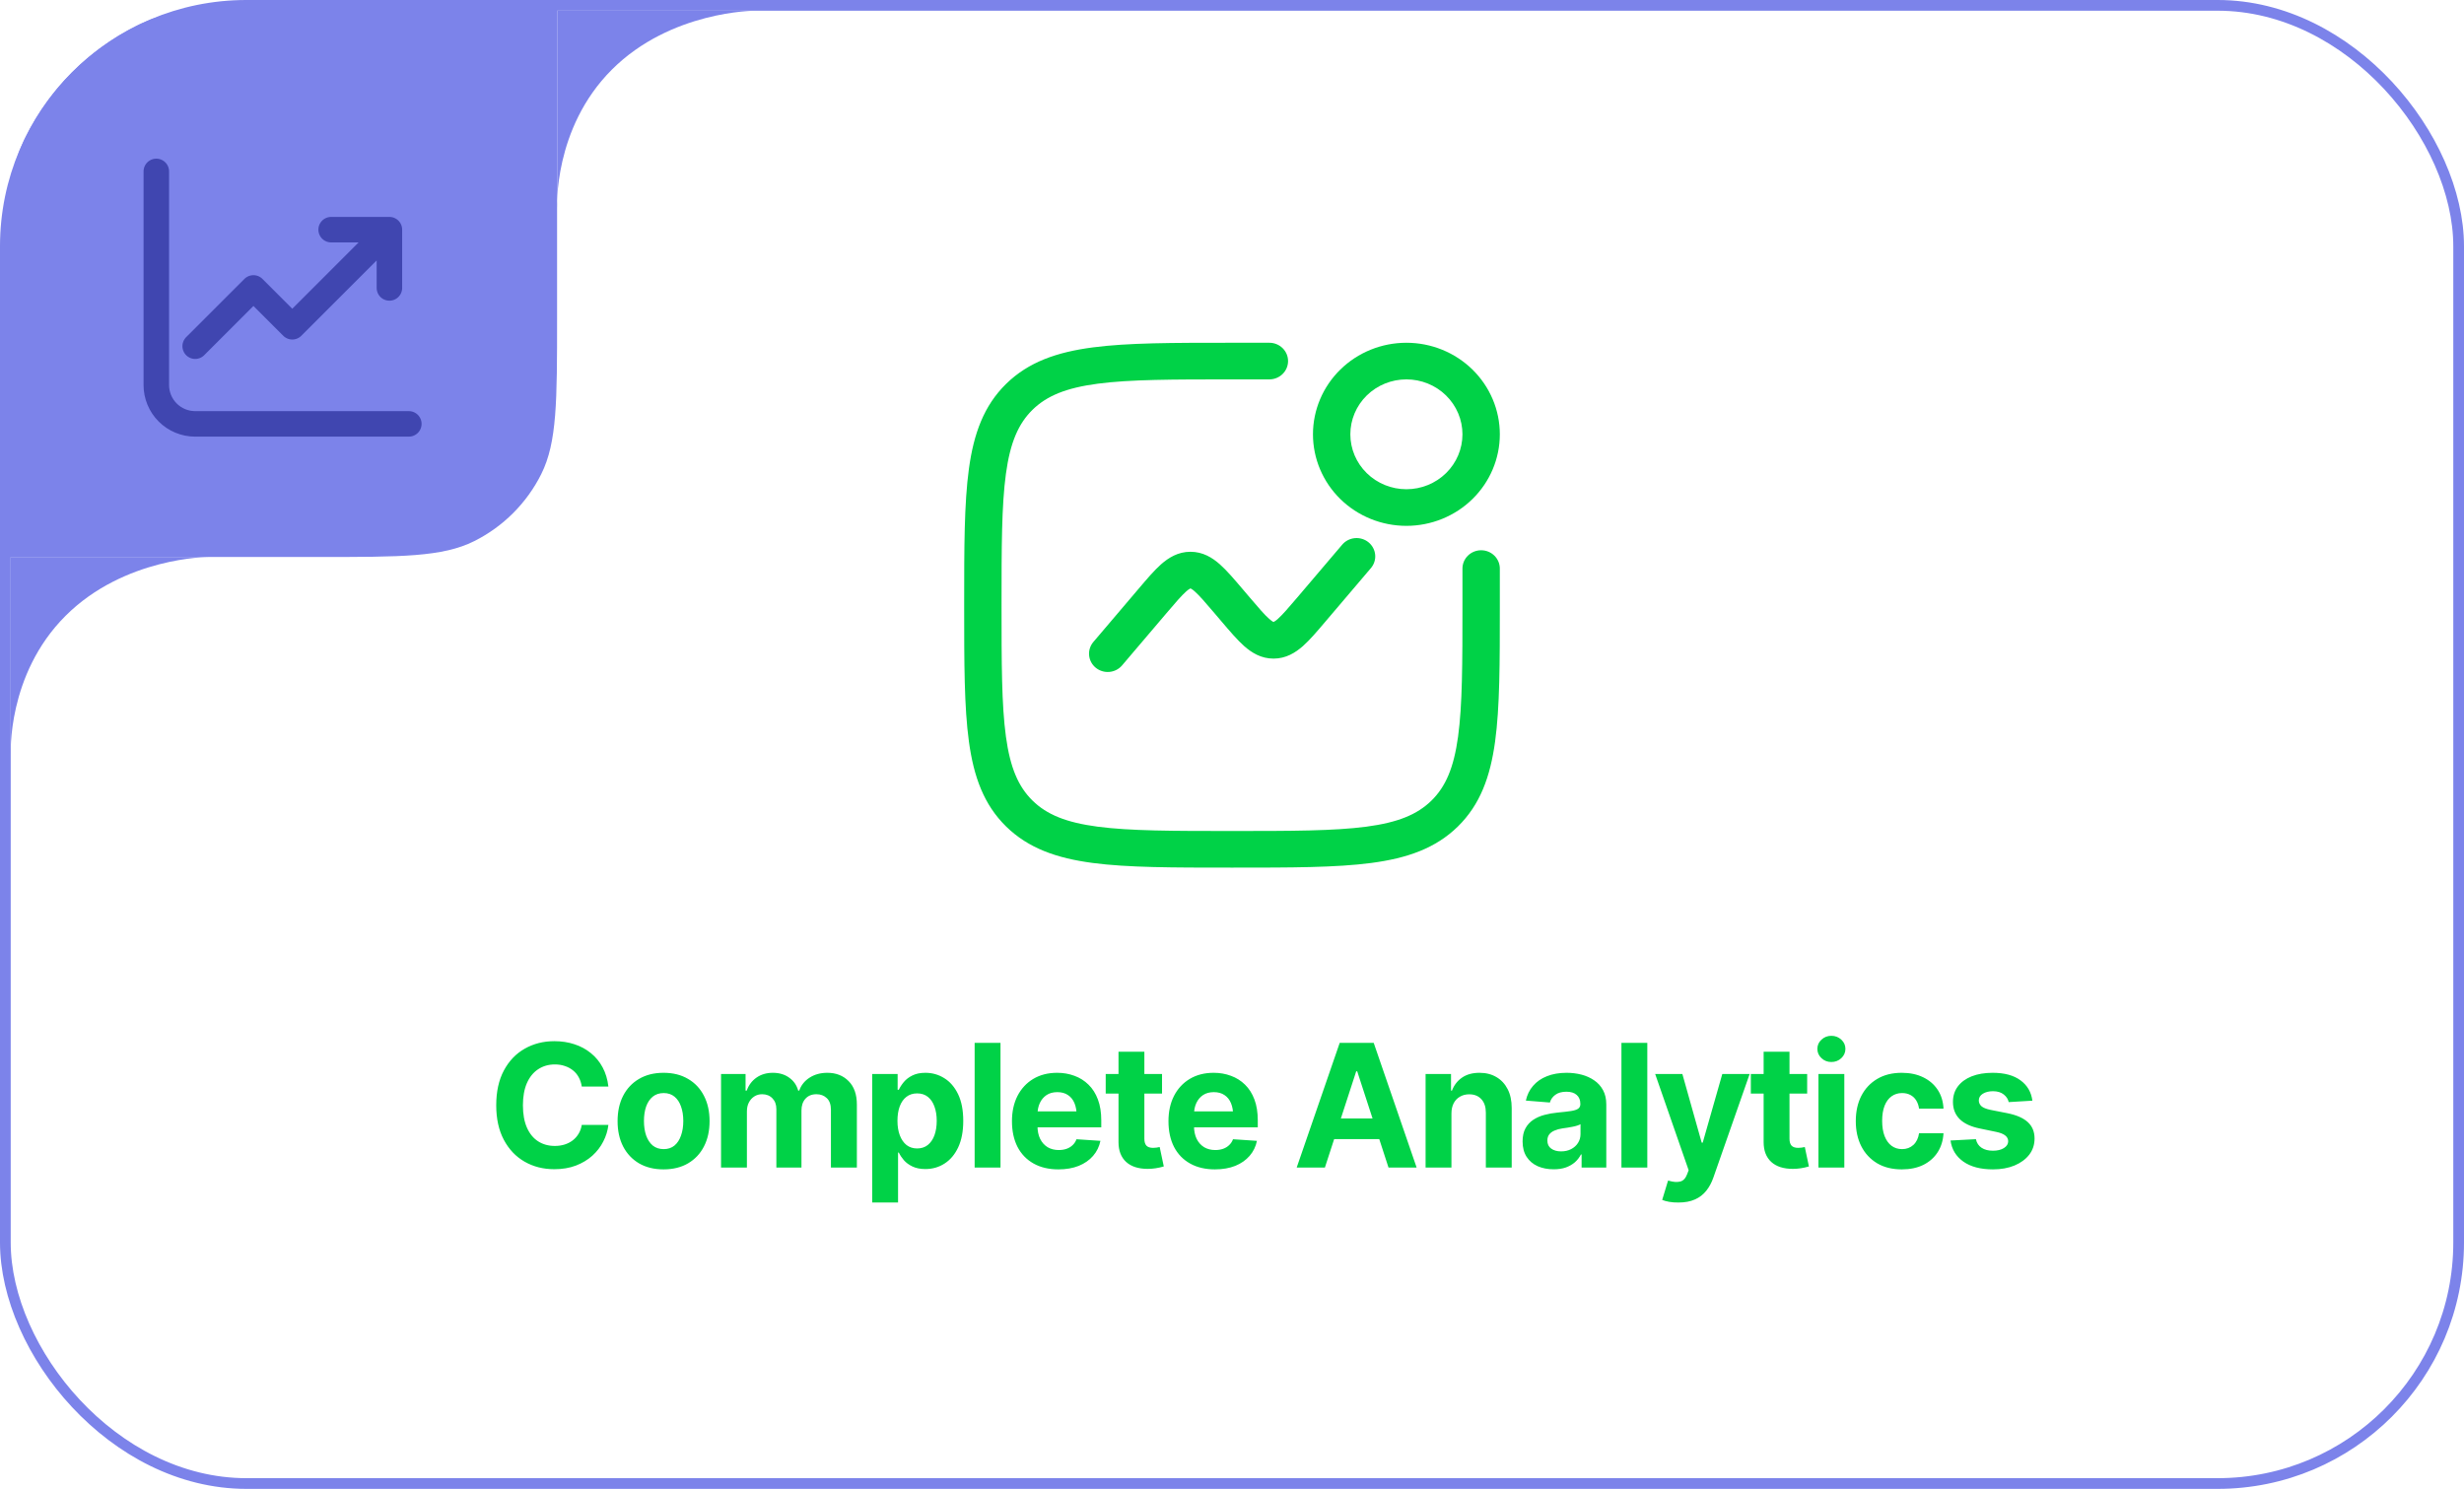 <?xml version="1.0" encoding="UTF-8"?> <svg xmlns="http://www.w3.org/2000/svg" width="230" height="139" viewBox="0 0 230 139" fill="none"><rect x="0.5" y="0.5" width="229" height="138" rx="22.5" stroke="#7C83EA"></rect><path d="M0 36.57C0 23.906 0 17.574 2.425 12.72C4.652 8.264 8.264 4.652 12.72 2.425C17.574 0 23.906 0 36.57 0H52V29.74C52 37.449 52 41.303 50.524 44.258C49.169 46.97 46.97 49.169 44.258 50.524C41.303 52 37.449 52 29.74 52H0V36.57Z" fill="#7C83EA"></path><path fill-rule="evenodd" clip-rule="evenodd" d="M70.471 1L52.006 1L52.006 19.465C52.006 19.465 51.613 11.999 57.114 6.5C62.614 1.001 70.471 1 70.471 1Z" fill="#7C83EA"></path><path fill-rule="evenodd" clip-rule="evenodd" d="M19.465 52L1.006 52L1.006 70.465C1.006 70.465 0.613 62.999 6.112 57.5C11.61 52.001 19.465 52 19.465 52Z" fill="#7C83EA"></path><path fill-rule="evenodd" clip-rule="evenodd" d="M14.591 16.002V35.947C14.591 36.908 14.973 37.831 15.653 38.511C16.334 39.191 17.256 39.573 18.218 39.573H38.162" fill="#7C83EA"></path><path fill-rule="evenodd" clip-rule="evenodd" d="M18.218 32.32L23.657 26.881L27.283 30.507L36.349 21.441" fill="#7C83EA"></path><path fill-rule="evenodd" clip-rule="evenodd" d="M36.349 26.881L36.349 21.441H30.91" fill="#7C83EA"></path><path d="M14.591 16.002V35.947C14.591 36.908 14.973 37.831 15.653 38.511C16.334 39.191 17.256 39.573 18.218 39.573H38.162M18.218 32.32L23.657 26.881L27.283 30.507L36.349 21.441M36.349 21.441L36.349 26.881M36.349 21.441H30.91" stroke="#4046B0" stroke-width="2.381" stroke-linecap="round" stroke-linejoin="round"></path><path d="M51.742 109.156C50.711 109.156 49.786 108.922 48.969 108.453C48.151 107.984 47.505 107.305 47.031 106.414C46.557 105.523 46.32 104.448 46.32 103.188C46.32 101.917 46.557 100.836 47.031 99.945C47.51 99.049 48.159 98.37 48.977 97.906C49.8 97.438 50.721 97.203 51.742 97.203C52.419 97.203 53.047 97.299 53.625 97.492C54.203 97.68 54.714 97.956 55.156 98.32C55.604 98.68 55.969 99.122 56.25 99.648C56.531 100.169 56.711 100.766 56.789 101.438H54.305C54.258 101.12 54.164 100.833 54.023 100.578C53.888 100.323 53.708 100.107 53.484 99.93C53.266 99.753 53.013 99.617 52.727 99.523C52.445 99.424 52.135 99.375 51.797 99.375C51.203 99.375 50.68 99.526 50.227 99.828C49.779 100.125 49.43 100.557 49.18 101.125C48.935 101.688 48.812 102.375 48.812 103.188C48.812 104.016 48.938 104.714 49.188 105.281C49.438 105.844 49.786 106.268 50.234 106.555C50.682 106.841 51.2 106.984 51.789 106.984C52.117 106.984 52.422 106.94 52.703 106.852C52.984 106.763 53.234 106.635 53.453 106.469C53.672 106.302 53.854 106.099 54 105.859C54.151 105.615 54.253 105.336 54.305 105.023H56.789C56.727 105.56 56.568 106.076 56.312 106.57C56.062 107.065 55.721 107.508 55.289 107.898C54.857 108.284 54.344 108.591 53.75 108.82C53.156 109.044 52.487 109.156 51.742 109.156ZM61.938 109.172C61.057 109.172 60.294 108.984 59.648 108.609C59.008 108.229 58.513 107.703 58.164 107.031C57.82 106.354 57.648 105.568 57.648 104.672C57.648 103.766 57.82 102.977 58.164 102.305C58.513 101.628 59.008 101.102 59.648 100.727C60.294 100.346 61.057 100.156 61.938 100.156C62.823 100.156 63.586 100.346 64.227 100.727C64.872 101.102 65.367 101.628 65.711 102.305C66.06 102.977 66.234 103.766 66.234 104.672C66.234 105.568 66.06 106.354 65.711 107.031C65.367 107.703 64.872 108.229 64.227 108.609C63.586 108.984 62.823 109.172 61.938 109.172ZM61.953 107.281C62.354 107.281 62.69 107.169 62.961 106.945C63.232 106.716 63.435 106.404 63.57 106.008C63.711 105.612 63.781 105.161 63.781 104.656C63.781 104.146 63.711 103.695 63.57 103.305C63.435 102.914 63.232 102.607 62.961 102.383C62.69 102.159 62.354 102.047 61.953 102.047C61.547 102.047 61.206 102.159 60.93 102.383C60.659 102.607 60.453 102.914 60.312 103.305C60.177 103.695 60.109 104.146 60.109 104.656C60.109 105.161 60.177 105.612 60.312 106.008C60.453 106.404 60.659 106.716 60.93 106.945C61.206 107.169 61.547 107.281 61.953 107.281ZM67.305 109V100.266H69.594V101.82H69.703C69.885 101.305 70.19 100.898 70.617 100.602C71.044 100.305 71.552 100.156 72.141 100.156C72.74 100.156 73.247 100.307 73.664 100.609C74.086 100.906 74.367 101.31 74.508 101.82H74.602C74.779 101.315 75.102 100.911 75.57 100.609C76.039 100.307 76.591 100.156 77.227 100.156C78.039 100.156 78.701 100.414 79.211 100.93C79.727 101.445 79.984 102.177 79.984 103.125V109H77.562V103.609C77.562 103.12 77.432 102.755 77.172 102.516C76.917 102.276 76.596 102.156 76.211 102.156C75.773 102.156 75.43 102.297 75.18 102.578C74.935 102.854 74.812 103.219 74.812 103.672V109H72.469V103.547C72.469 103.125 72.346 102.789 72.102 102.539C71.857 102.284 71.537 102.156 71.141 102.156C70.87 102.156 70.628 102.224 70.414 102.359C70.201 102.495 70.031 102.682 69.906 102.922C69.781 103.156 69.719 103.438 69.719 103.766V109H67.305ZM81.414 112.266V100.266H83.789V101.742H83.898C84.008 101.503 84.164 101.26 84.367 101.016C84.57 100.771 84.836 100.568 85.164 100.406C85.492 100.24 85.898 100.156 86.383 100.156C87.023 100.156 87.609 100.323 88.141 100.656C88.677 100.984 89.107 101.482 89.43 102.148C89.753 102.815 89.914 103.648 89.914 104.648C89.914 105.617 89.758 106.438 89.445 107.109C89.133 107.776 88.708 108.281 88.172 108.625C87.641 108.969 87.042 109.141 86.375 109.141C85.906 109.141 85.508 109.062 85.18 108.906C84.852 108.75 84.583 108.555 84.375 108.32C84.172 108.081 84.013 107.841 83.898 107.602H83.828V112.266H81.414ZM85.609 107.219C86.005 107.219 86.338 107.109 86.609 106.891C86.88 106.672 87.086 106.37 87.227 105.984C87.367 105.594 87.438 105.146 87.438 104.641C87.438 104.135 87.367 103.693 87.227 103.312C87.091 102.927 86.888 102.625 86.617 102.406C86.346 102.188 86.01 102.078 85.609 102.078C85.219 102.078 84.885 102.185 84.609 102.398C84.338 102.607 84.13 102.904 83.984 103.289C83.844 103.669 83.773 104.12 83.773 104.641C83.773 105.156 83.846 105.607 83.992 105.992C84.138 106.378 84.346 106.68 84.617 106.898C84.893 107.112 85.224 107.219 85.609 107.219ZM93.391 97.359V109H90.977V97.359H93.391ZM98.797 109.172C97.901 109.172 97.128 108.99 96.477 108.625C95.826 108.26 95.326 107.742 94.977 107.07C94.633 106.393 94.461 105.594 94.461 104.672C94.461 103.776 94.633 102.99 94.977 102.312C95.326 101.635 95.815 101.107 96.445 100.727C97.081 100.346 97.826 100.156 98.68 100.156C99.258 100.156 99.797 100.25 100.297 100.438C100.797 100.62 101.234 100.896 101.609 101.266C101.984 101.63 102.276 102.091 102.484 102.648C102.693 103.201 102.797 103.849 102.797 104.594V105.25H95.422V103.758H101.625L100.5 104.148C100.5 103.706 100.432 103.32 100.297 102.992C100.161 102.664 99.958 102.411 99.688 102.234C99.422 102.052 99.091 101.961 98.695 101.961C98.299 101.961 97.963 102.052 97.688 102.234C97.417 102.417 97.208 102.664 97.062 102.977C96.917 103.289 96.844 103.648 96.844 104.055V105.109C96.844 105.583 96.927 105.99 97.094 106.328C97.26 106.661 97.492 106.919 97.789 107.102C98.091 107.279 98.438 107.367 98.828 107.367C99.099 107.367 99.344 107.328 99.562 107.25C99.781 107.172 99.969 107.057 100.125 106.906C100.286 106.755 100.406 106.573 100.484 106.359L102.719 106.508C102.609 107.044 102.38 107.513 102.031 107.914C101.688 108.31 101.242 108.62 100.695 108.844C100.148 109.062 99.516 109.172 98.797 109.172ZM108.469 100.266V102.094H103.211V100.266H108.469ZM104.406 98.188H106.82V106.312C106.82 106.604 106.885 106.82 107.016 106.961C107.146 107.096 107.354 107.164 107.641 107.164C107.734 107.164 107.839 107.156 107.953 107.141C108.068 107.125 108.167 107.107 108.25 107.086L108.633 108.898C108.367 108.977 108.109 109.034 107.859 109.07C107.615 109.107 107.372 109.125 107.133 109.125C106.263 109.125 105.591 108.909 105.117 108.477C104.643 108.039 104.406 107.424 104.406 106.633V98.188ZM113.406 109.172C112.51 109.172 111.737 108.99 111.086 108.625C110.435 108.26 109.935 107.742 109.586 107.07C109.242 106.393 109.07 105.594 109.07 104.672C109.07 103.776 109.242 102.99 109.586 102.312C109.935 101.635 110.424 101.107 111.055 100.727C111.69 100.346 112.435 100.156 113.289 100.156C113.867 100.156 114.406 100.25 114.906 100.438C115.406 100.62 115.844 100.896 116.219 101.266C116.594 101.63 116.885 102.091 117.094 102.648C117.302 103.201 117.406 103.849 117.406 104.594V105.25H110.031V103.758H116.234L115.109 104.148C115.109 103.706 115.042 103.32 114.906 102.992C114.771 102.664 114.568 102.411 114.297 102.234C114.031 102.052 113.701 101.961 113.305 101.961C112.909 101.961 112.573 102.052 112.297 102.234C112.026 102.417 111.818 102.664 111.672 102.977C111.526 103.289 111.453 103.648 111.453 104.055V105.109C111.453 105.583 111.536 105.99 111.703 106.328C111.87 106.661 112.102 106.919 112.398 107.102C112.701 107.279 113.047 107.367 113.438 107.367C113.708 107.367 113.953 107.328 114.172 107.25C114.391 107.172 114.578 107.057 114.734 106.906C114.896 106.755 115.016 106.573 115.094 106.359L117.328 106.508C117.219 107.044 116.99 107.513 116.641 107.914C116.297 108.31 115.852 108.62 115.305 108.844C114.758 109.062 114.125 109.172 113.406 109.172ZM123.672 109H121.039L125.055 97.359H128.227L132.234 109H129.609L126.688 100.016H126.594L123.672 109ZM123.516 104.422H129.742V106.344H123.516V104.422ZM135.484 103.953V109H133.07V100.266H135.445V101.82H135.531C135.729 101.305 136.044 100.898 136.477 100.602C136.909 100.305 137.451 100.156 138.102 100.156C138.706 100.156 139.232 100.289 139.68 100.555C140.133 100.82 140.484 101.198 140.734 101.688C140.984 102.177 141.109 102.763 141.109 103.445V109H138.695V103.875C138.695 103.344 138.557 102.927 138.281 102.625C138.005 102.318 137.625 102.164 137.141 102.164C136.818 102.164 136.531 102.237 136.281 102.383C136.031 102.523 135.836 102.727 135.695 102.992C135.555 103.258 135.484 103.578 135.484 103.953ZM145.023 109.164C144.471 109.164 143.974 109.068 143.531 108.875C143.094 108.677 142.75 108.385 142.5 108C142.25 107.615 142.125 107.135 142.125 106.562C142.125 106.073 142.214 105.667 142.391 105.344C142.568 105.016 142.81 104.75 143.117 104.547C143.424 104.344 143.773 104.19 144.164 104.086C144.555 103.982 144.969 103.909 145.406 103.867C145.911 103.82 146.318 103.773 146.625 103.727C146.932 103.68 147.156 103.609 147.297 103.516C147.443 103.417 147.516 103.276 147.516 103.094V103.055C147.516 102.695 147.401 102.417 147.172 102.219C146.948 102.021 146.63 101.922 146.219 101.922C145.786 101.922 145.44 102.018 145.18 102.211C144.924 102.398 144.755 102.638 144.672 102.93L142.43 102.75C142.544 102.219 142.768 101.76 143.102 101.375C143.435 100.984 143.865 100.685 144.391 100.477C144.922 100.263 145.536 100.156 146.234 100.156C146.719 100.156 147.182 100.214 147.625 100.328C148.068 100.443 148.461 100.62 148.805 100.859C149.154 101.094 149.43 101.398 149.633 101.773C149.836 102.148 149.938 102.594 149.938 103.109V109H147.633V107.781H147.57C147.43 108.057 147.242 108.299 147.008 108.508C146.773 108.711 146.492 108.872 146.164 108.992C145.836 109.107 145.456 109.164 145.023 109.164ZM145.719 107.492C146.073 107.492 146.385 107.422 146.656 107.281C146.932 107.135 147.146 106.943 147.297 106.703C147.453 106.458 147.531 106.185 147.531 105.883V104.953C147.458 105 147.354 105.044 147.219 105.086C147.089 105.128 146.943 105.164 146.781 105.195C146.62 105.227 146.458 105.255 146.297 105.281C146.135 105.302 145.99 105.323 145.859 105.344C145.573 105.385 145.323 105.453 145.109 105.547C144.896 105.635 144.729 105.758 144.609 105.914C144.495 106.065 144.438 106.255 144.438 106.484C144.438 106.812 144.557 107.062 144.797 107.234C145.036 107.406 145.344 107.492 145.719 107.492ZM153.766 97.359V109H151.352V97.359H153.766ZM156.68 112.266C156.372 112.271 156.083 112.25 155.812 112.203C155.547 112.156 155.328 112.096 155.156 112.023L155.703 110.219L155.781 110.234C156.188 110.354 156.534 110.38 156.82 110.312C157.112 110.25 157.333 110.021 157.484 109.625L157.625 109.25L154.5 100.266H157.039L158.844 106.68H158.938L160.766 100.266H163.32L159.93 109.945C159.768 110.414 159.547 110.823 159.266 111.172C158.99 111.521 158.641 111.789 158.219 111.977C157.797 112.169 157.284 112.266 156.68 112.266ZM168.688 100.266V102.094H163.43V100.266H168.688ZM164.625 98.188H167.039V106.312C167.039 106.604 167.104 106.82 167.234 106.961C167.365 107.096 167.573 107.164 167.859 107.164C167.953 107.164 168.057 107.156 168.172 107.141C168.286 107.125 168.385 107.107 168.469 107.086L168.852 108.898C168.586 108.977 168.328 109.034 168.078 109.07C167.833 109.107 167.591 109.125 167.352 109.125C166.482 109.125 165.81 108.909 165.336 108.477C164.862 108.039 164.625 107.424 164.625 106.633V98.188ZM169.742 109V100.266H172.156V109H169.742ZM170.945 99.148C170.586 99.148 170.279 99.029 170.023 98.789C169.768 98.549 169.641 98.26 169.641 97.922C169.641 97.583 169.768 97.297 170.023 97.062C170.279 96.823 170.586 96.703 170.945 96.703C171.31 96.703 171.62 96.823 171.875 97.062C172.13 97.297 172.258 97.583 172.258 97.922C172.258 98.26 172.13 98.549 171.875 98.789C171.62 99.029 171.31 99.148 170.945 99.148ZM177.516 109.172C176.625 109.172 175.859 108.982 175.219 108.602C174.578 108.216 174.086 107.688 173.742 107.016C173.398 106.339 173.227 105.557 173.227 104.672C173.227 103.776 173.398 102.99 173.742 102.312C174.091 101.635 174.586 101.107 175.227 100.727C175.867 100.346 176.63 100.156 177.516 100.156C178.276 100.156 178.94 100.294 179.508 100.57C180.081 100.846 180.534 101.234 180.867 101.734C181.201 102.234 181.383 102.823 181.414 103.5H179.133C179.091 103.208 179.003 102.953 178.867 102.734C178.732 102.516 178.552 102.346 178.328 102.227C178.104 102.107 177.844 102.047 177.547 102.047C177.172 102.047 176.844 102.148 176.562 102.352C176.286 102.549 176.07 102.844 175.914 103.234C175.763 103.62 175.688 104.089 175.688 104.641C175.688 105.193 175.763 105.667 175.914 106.062C176.07 106.458 176.286 106.76 176.562 106.969C176.844 107.177 177.172 107.281 177.547 107.281C177.964 107.281 178.315 107.151 178.602 106.891C178.888 106.625 179.065 106.26 179.133 105.797H181.414C181.378 106.464 181.198 107.052 180.875 107.562C180.552 108.068 180.107 108.464 179.539 108.75C178.971 109.031 178.297 109.172 177.516 109.172ZM189.711 102.758L187.5 102.891C187.443 102.615 187.289 102.378 187.039 102.18C186.789 101.977 186.453 101.875 186.031 101.875C185.656 101.875 185.341 101.953 185.086 102.109C184.836 102.266 184.711 102.474 184.711 102.734C184.711 102.943 184.792 103.122 184.953 103.273C185.12 103.419 185.404 103.534 185.805 103.617L187.391 103.93C188.24 104.102 188.872 104.38 189.289 104.766C189.706 105.151 189.914 105.659 189.914 106.289C189.914 106.867 189.747 107.372 189.414 107.805C189.081 108.232 188.622 108.568 188.039 108.812C187.456 109.052 186.786 109.172 186.031 109.172C184.875 109.172 183.953 108.93 183.266 108.445C182.583 107.961 182.185 107.305 182.07 106.477L184.438 106.352C184.516 106.706 184.693 106.974 184.969 107.156C185.245 107.339 185.599 107.43 186.031 107.43C186.453 107.43 186.794 107.346 187.055 107.18C187.32 107.013 187.453 106.802 187.453 106.547C187.453 106.115 187.078 105.823 186.328 105.672L184.82 105.359C183.971 105.188 183.339 104.893 182.922 104.477C182.505 104.06 182.297 103.526 182.297 102.875C182.297 102.312 182.451 101.828 182.758 101.422C183.065 101.016 183.495 100.703 184.047 100.484C184.604 100.266 185.255 100.156 186 100.156C187.104 100.156 187.971 100.391 188.602 100.859C189.237 101.323 189.607 101.956 189.711 102.758Z" fill="#00D247"></path><path d="M114.867 32H118.488C118.951 32 119.395 32.18 119.722 32.501C120.049 32.821 120.233 33.256 120.233 33.709C120.233 34.163 120.049 34.597 119.722 34.918C119.395 35.239 118.951 35.419 118.488 35.419H115C109.47 35.419 105.498 35.423 102.474 35.82C99.5 36.212 97.707 36.959 96.381 38.256C95.058 39.555 94.298 41.31 93.898 44.225C93.493 47.188 93.488 51.08 93.488 56.5C93.488 61.92 93.493 65.812 93.898 68.775C94.298 71.69 95.061 73.447 96.384 74.746C97.709 76.043 99.5 76.788 102.474 77.18C105.498 77.577 109.47 77.581 115 77.581C120.53 77.581 124.502 77.577 127.526 77.18C130.5 76.788 132.293 76.041 133.619 74.744C134.942 73.445 135.702 71.69 136.102 68.775C136.507 65.812 136.512 61.92 136.512 56.5V53.081C136.512 52.628 136.695 52.193 137.022 51.873C137.35 51.552 137.793 51.372 138.256 51.372C138.718 51.372 139.162 51.552 139.489 51.873C139.816 52.193 140 52.628 140 53.081V56.63C140 61.892 140 66.015 139.558 69.233C139.107 72.524 138.163 75.122 136.084 77.162C134.002 79.202 131.351 80.125 127.991 80.567C124.709 81 120.502 81 115.133 81H114.867C109.498 81 105.291 81 102.007 80.567C98.649 80.125 95.998 79.2 93.916 77.162C91.835 75.122 90.893 72.524 90.442 69.231C90 66.015 90 61.892 90 56.63V56.37C90 51.108 90 46.985 90.442 43.767C90.893 40.476 91.837 37.878 93.916 35.838C95.998 33.798 98.649 32.875 102.009 32.433C105.291 32 109.498 32 114.867 32Z" fill="#00D247"></path><path d="M127.744 50.629C128.099 50.919 128.322 51.336 128.364 51.787C128.406 52.239 128.263 52.688 127.967 53.036L123.714 58.038C122.951 58.936 122.263 59.748 121.621 60.317C120.919 60.933 120.04 61.487 118.877 61.487C117.714 61.487 116.833 60.935 116.133 60.315C115.491 59.745 114.802 58.936 114.037 58.036L113.358 57.238C112.495 56.224 111.965 55.607 111.528 55.221C111.415 55.113 111.287 55.019 111.149 54.943L111.133 54.937L111.123 54.932L111.1 54.943C110.961 55.019 110.832 55.112 110.719 55.221C110.284 55.609 109.753 56.224 108.891 57.238L104.712 62.152C104.412 62.488 103.99 62.696 103.536 62.731C103.082 62.766 102.632 62.625 102.282 62.34C101.932 62.054 101.711 61.646 101.664 61.202C101.617 60.758 101.75 60.314 102.033 59.964L106.286 54.962C107.049 54.064 107.737 53.252 108.379 52.683C109.081 52.067 109.96 51.513 111.123 51.513C112.286 51.513 113.167 52.065 113.867 52.685C114.509 53.255 115.198 54.064 115.963 54.964L116.642 55.762C117.505 56.776 118.035 57.393 118.472 57.779C118.672 57.956 118.793 58.029 118.851 58.057L118.874 58.068L118.886 58.063L118.902 58.057C119.041 57.981 119.168 57.887 119.281 57.779C119.716 57.391 120.247 56.776 121.109 55.762L125.288 50.848C125.585 50.5 126.01 50.281 126.47 50.24C126.931 50.199 127.389 50.339 127.744 50.629Z" fill="#00D247"></path><path fill-rule="evenodd" clip-rule="evenodd" d="M131.279 32C128.966 32 126.748 32.9 125.112 34.503C123.477 36.106 122.558 38.28 122.558 40.547C122.558 42.813 123.477 44.987 125.112 46.59C126.748 48.193 128.966 49.093 131.279 49.093C133.592 49.093 135.81 48.193 137.446 46.59C139.081 44.987 140 42.813 140 40.547C140 38.28 139.081 36.106 137.446 34.503C135.81 32.9 133.592 32 131.279 32ZM126.047 40.547C126.047 39.187 126.598 37.882 127.579 36.92C128.56 35.959 129.891 35.419 131.279 35.419C132.667 35.419 133.998 35.959 134.979 36.92C135.96 37.882 136.512 39.187 136.512 40.547C136.512 41.907 135.96 43.211 134.979 44.172C133.998 45.134 132.667 45.674 131.279 45.674C129.891 45.674 128.56 45.134 127.579 44.172C126.598 43.211 126.047 41.907 126.047 40.547Z" fill="#00D247"></path></svg> 